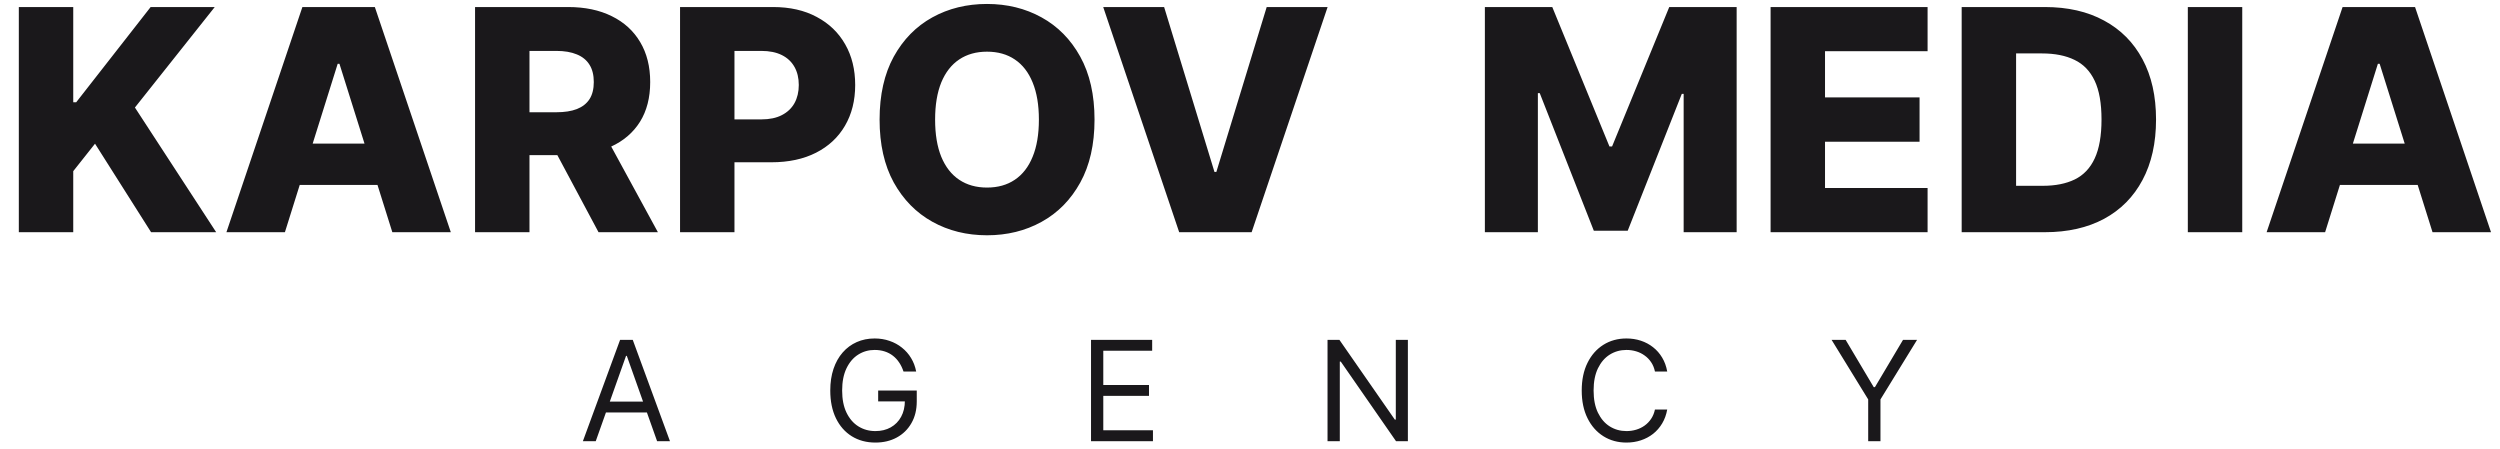 <?xml version="1.0" encoding="UTF-8"?> <svg xmlns="http://www.w3.org/2000/svg" width="323" height="58" viewBox="0 0 323 58" fill="none"><path d="M2.432 30V0.909H9.463V13.21H9.847L19.463 0.909H27.745L17.432 13.892L27.929 30H19.52L12.276 18.565L9.463 22.116V30H2.432ZM36.811 30H29.254L39.069 0.909H48.43L58.245 30H50.689L43.856 8.239H43.629L36.811 30ZM35.802 18.551H51.598V23.892H35.802V18.551ZM61.377 30V0.909H73.394C75.573 0.909 77.452 1.302 79.034 2.088C80.625 2.865 81.851 3.982 82.713 5.44C83.575 6.889 84.005 8.608 84.005 10.597C84.005 12.614 83.565 14.328 82.684 15.739C81.804 17.14 80.554 18.21 78.934 18.949C77.315 19.678 75.397 20.043 73.181 20.043H65.582V14.503H71.875C72.935 14.503 73.821 14.366 74.531 14.091C75.251 13.807 75.795 13.381 76.164 12.812C76.534 12.235 76.718 11.496 76.718 10.597C76.718 9.697 76.534 8.954 76.164 8.366C75.795 7.77 75.251 7.325 74.531 7.031C73.811 6.728 72.926 6.577 71.875 6.577H68.409V30H61.377ZM77.755 16.704L85 30H77.329L70.227 16.704H77.755ZM87.862 30V0.909H99.879C102.057 0.909 103.937 1.335 105.518 2.188C107.109 3.03 108.335 4.209 109.197 5.724C110.059 7.23 110.49 8.982 110.49 10.98C110.49 12.988 110.049 14.744 109.169 16.25C108.297 17.746 107.052 18.906 105.433 19.73C103.814 20.554 101.891 20.966 99.666 20.966H92.251V15.426H98.359C99.42 15.426 100.305 15.242 101.015 14.872C101.735 14.503 102.279 13.987 102.649 13.324C103.018 12.652 103.203 11.87 103.203 10.98C103.203 10.081 103.018 9.304 102.649 8.651C102.279 7.988 101.735 7.476 101.015 7.116C100.296 6.757 99.41 6.577 98.359 6.577H94.893V30H87.862ZM141.413 15.454C141.413 18.655 140.797 21.368 139.566 23.594C138.335 25.819 136.669 27.509 134.566 28.665C132.474 29.82 130.125 30.398 127.521 30.398C124.907 30.398 122.554 29.815 120.461 28.651C118.368 27.486 116.707 25.796 115.475 23.579C114.254 21.354 113.643 18.646 113.643 15.454C113.643 12.254 114.254 9.541 115.475 7.315C116.707 5.09 118.368 3.4 120.461 2.244C122.554 1.089 124.907 0.511 127.521 0.511C130.125 0.511 132.474 1.089 134.566 2.244C136.669 3.4 138.335 5.09 139.566 7.315C140.797 9.541 141.413 12.254 141.413 15.454ZM134.225 15.454C134.225 13.561 133.956 11.96 133.416 10.653C132.886 9.347 132.118 8.357 131.115 7.685C130.12 7.012 128.922 6.676 127.521 6.676C126.129 6.676 124.931 7.012 123.927 7.685C122.923 8.357 122.152 9.347 121.612 10.653C121.082 11.96 120.816 13.561 120.816 15.454C120.816 17.349 121.082 18.949 121.612 20.256C122.152 21.562 122.923 22.552 123.927 23.224C124.931 23.897 126.129 24.233 127.521 24.233C128.922 24.233 130.12 23.897 131.115 23.224C132.118 22.552 132.886 21.562 133.416 20.256C133.956 18.949 134.225 17.349 134.225 15.454ZM150.404 0.909L156.91 22.216H157.152L163.657 0.909H171.527L161.711 30H152.35L142.535 0.909H150.404ZM191.846 0.909H200.554L207.94 18.921H208.281L215.667 0.909H224.375V30H217.528V12.131H217.287L210.298 29.815H205.923L198.934 12.031H198.693V30H191.846V0.909ZM228.76 30V0.909H249.044V6.619H235.792V12.585H248.007V18.31H235.792V24.29H249.044V30H228.76ZM264.201 30H253.448V0.909H264.186C267.15 0.909 269.703 1.491 271.843 2.656C273.992 3.812 275.65 5.478 276.814 7.656C277.979 9.825 278.561 12.419 278.561 15.44C278.561 18.471 277.979 21.075 276.814 23.253C275.659 25.431 274.007 27.102 271.857 28.267C269.707 29.422 267.155 30 264.201 30ZM260.479 24.006H263.931C265.56 24.006 266.937 23.731 268.064 23.182C269.201 22.623 270.058 21.719 270.635 20.469C271.222 19.209 271.516 17.533 271.516 15.44C271.516 13.348 271.222 11.681 270.635 10.44C270.048 9.19 269.182 8.291 268.036 7.741C266.9 7.183 265.498 6.903 263.831 6.903H260.479V24.006ZM289.698 0.909V30H282.667V0.909H289.698ZM300.404 30H292.848L302.663 0.909H312.024L321.839 30H314.282L307.45 8.239H307.223L300.404 30ZM299.396 18.551H315.191V23.892H299.396V18.551Z" fill="#1A181B"></path><path d="M76.971 57H75.309L80.116 43.909H81.752L86.559 57H84.897L80.985 45.98H80.883L76.971 57ZM77.584 51.886H84.283V53.293H77.584V51.886ZM116.732 48C116.591 47.57 116.406 47.184 116.175 46.843C115.95 46.498 115.679 46.204 115.364 45.961C115.053 45.718 114.699 45.533 114.303 45.405C113.906 45.277 113.472 45.213 112.999 45.213C112.223 45.213 111.518 45.413 110.883 45.814C110.248 46.215 109.743 46.805 109.368 47.584C108.993 48.364 108.805 49.321 108.805 50.455C108.805 51.588 108.995 52.545 109.374 53.325C109.754 54.104 110.267 54.695 110.915 55.095C111.563 55.496 112.291 55.696 113.101 55.696C113.851 55.696 114.511 55.536 115.082 55.217C115.658 54.893 116.105 54.437 116.425 53.849C116.749 53.256 116.911 52.56 116.911 51.758L117.396 51.861H113.459V50.455H118.445V51.861C118.445 52.939 118.215 53.876 117.754 54.673C117.298 55.47 116.668 56.088 115.862 56.527C115.061 56.962 114.141 57.179 113.101 57.179C111.942 57.179 110.923 56.906 110.045 56.361C109.172 55.815 108.49 55.04 108 54.034C107.514 53.028 107.271 51.835 107.271 50.455C107.271 49.419 107.41 48.488 107.687 47.661C107.968 46.83 108.364 46.123 108.876 45.539C109.387 44.955 109.992 44.508 110.691 44.197C111.39 43.886 112.159 43.73 112.999 43.73C113.689 43.73 114.332 43.834 114.929 44.043C115.53 44.248 116.065 44.54 116.533 44.919C117.006 45.294 117.401 45.744 117.716 46.268C118.031 46.788 118.249 47.365 118.368 48H116.732ZM140.96 57V43.909H148.86V45.315H142.545V49.739H148.451V51.145H142.545V55.594H148.962V57H140.96ZM181.898 43.909V57H180.364L173.231 46.722H173.103V57H171.517V43.909H173.052L180.211 54.213H180.338V43.909H181.898ZM215.404 48H213.819C213.725 47.544 213.561 47.144 213.327 46.798C213.097 46.453 212.815 46.163 212.483 45.929C212.155 45.69 211.791 45.511 211.39 45.392C210.99 45.273 210.572 45.213 210.137 45.213C209.345 45.213 208.627 45.413 207.983 45.814C207.344 46.215 206.835 46.805 206.455 47.584C206.08 48.364 205.893 49.321 205.893 50.455C205.893 51.588 206.08 52.545 206.455 53.325C206.835 54.104 207.344 54.695 207.983 55.095C208.627 55.496 209.345 55.696 210.137 55.696C210.572 55.696 210.99 55.636 211.39 55.517C211.791 55.398 212.155 55.221 212.483 54.986C212.815 54.748 213.097 54.456 213.327 54.111C213.561 53.761 213.725 53.361 213.819 52.909H215.404C215.285 53.578 215.068 54.177 214.752 54.705C214.437 55.234 214.045 55.683 213.576 56.054C213.107 56.42 212.581 56.7 211.997 56.891C211.418 57.083 210.798 57.179 210.137 57.179C209.021 57.179 208.028 56.906 207.159 56.361C206.289 55.815 205.605 55.04 205.107 54.034C204.608 53.028 204.359 51.835 204.359 50.455C204.359 49.074 204.608 47.881 205.107 46.875C205.605 45.869 206.289 45.094 207.159 44.548C208.028 44.003 209.021 43.73 210.137 43.73C210.798 43.73 211.418 43.826 211.997 44.018C212.581 44.209 213.107 44.491 213.576 44.861C214.045 45.228 214.437 45.675 214.752 46.204C215.068 46.728 215.285 47.327 215.404 48ZM236.641 43.909H238.456L242.087 50.02H242.24L245.871 43.909H247.686L242.956 51.605V57H241.371V51.605L236.641 43.909Z" fill="#1A181B"></path></svg> 